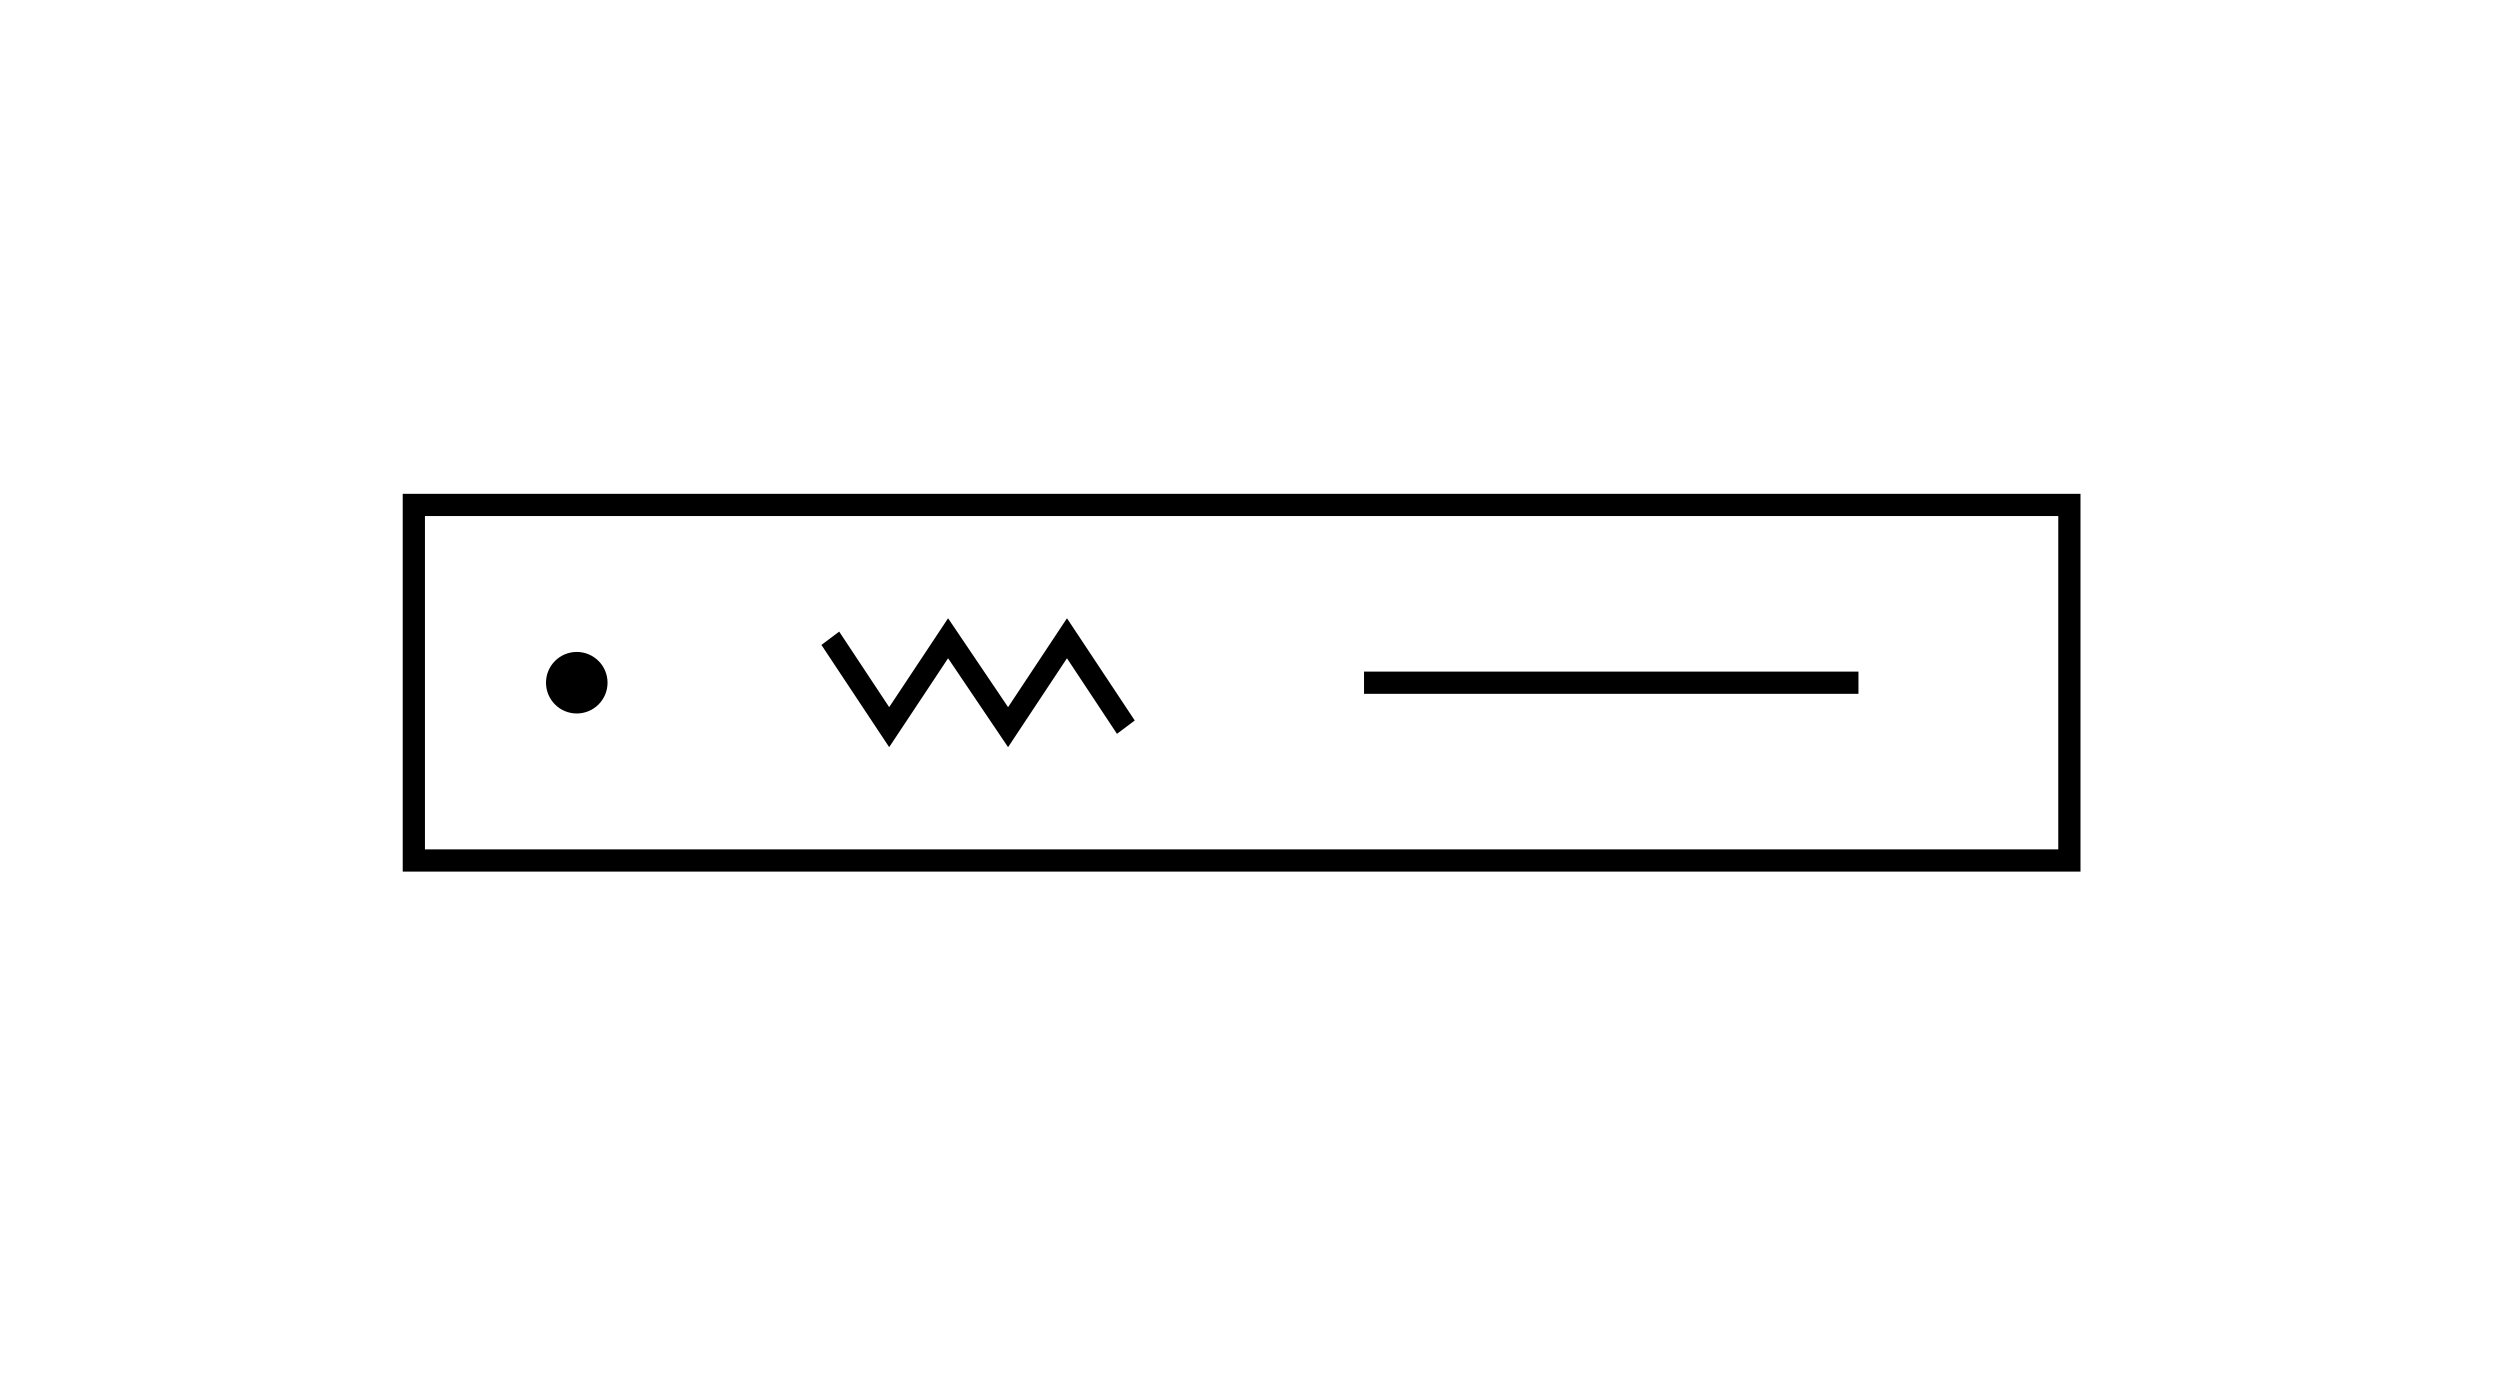 <?xml version="1.0" encoding="UTF-8" standalone="no"?>
<!-- Generator: Adobe Illustrator 17.1.0, SVG Export Plug-In . SVG Version: 6.00 Build 0)  -->

<svg
   xmlns:dc="http://purl.org/dc/elements/1.1/"
   xmlns:cc="http://creativecommons.org/ns#"
   xmlns:rdf="http://www.w3.org/1999/02/22-rdf-syntax-ns#"
   xmlns:svg="http://www.w3.org/2000/svg"
   xmlns="http://www.w3.org/2000/svg"
   xmlns:sodipodi="http://sodipodi.sourceforge.net/DTD/sodipodi-0.dtd"
   xmlns:inkscape="http://www.inkscape.org/namespaces/inkscape"
   version="1.1"
   x="0px"
   y="0px"
   viewBox="0 0 225 126"
   enable-background="new 0 0 225 126"
   xml:space="preserve"
   id="svg2"
   inkscape:version="0.91 r13725"
   sodipodi:docname="hero.svg"><defs
     id="defs29" /><sodipodi:namedview
     pagecolor="#ffffff"
     bordercolor="#666666"
     borderopacity="1"
     objecttolerance="10"
     gridtolerance="10"
     guidetolerance="10"
     inkscape:pageopacity="0"
     inkscape:pageshadow="2"
     inkscape:window-width="1871"
     inkscape:window-height="1062"
     id="namedview27"
     showgrid="true"
     showguides="true"
     inkscape:guide-bbox="true"
     inkscape:zoom="5.2977778"
     inkscape:cx="107.02023"
     inkscape:cy="63.378895"
     inkscape:window-x="49"
     inkscape:window-y="18"
     inkscape:window-maximized="1"
     inkscape:current-layer="art"><inkscape:grid
       type="xygrid"
       id="grid4219" /></sodipodi:namedview><g
     id="background"
     display="none"><rect
       display="inline"
       fill="#B0BEC5"
       width="225"
       height="126"
       id="rect5" /></g><g
     id="label" /><g
     id="art"><g
       id="ic_x5F_add_x0D_" /><g
       style="display:none"
       id="background-3"
       display="none"
       transform="translate(3.209,7.051)"><rect
         style="display:inline;fill:#b0bec5"
         y="0"
         x="0"
         display="inline"
         width="225"
         height="126"
         id="rect4158" /></g><g
       id="label-6"
       transform="translate(3.209,7.051)" /><g
       id="art-7"
       transform="translate(3.209,9.051)"><path
         inkscape:connector-curvature="0"
         d="m 184.036,69.393 -151,0 0,-34 151,0 0,34 z m -149,-2 147,0 0,-30 -147,0 0,30 z"
         id="path4162" /><polygon
         points="75.8,63.6 71.3,56.8 66,64.8 60.6,56.8 55.3,64.8 49.2,55.6 50.8,54.4 55.3,61.2 60.6,53.2 66,61.2 71.3,53.2 77.4,62.4 "
         id="polygon4164"
         transform="translate(21.518,-6.607)" /><rect
         x="119.554"
         y="51.393"
         width="44.498"
         height="2"
         id="rect4166" /><g
         id="ic_x5F_add_x0D_-5" /><circle
         style="fill:#000000;fill-rule:evenodd;stroke:#000000;stroke-width:0.497px;stroke-linecap:butt;stroke-linejoin:miter;stroke-opacity:1"
         id="path3437"
         cx="48.7"
         cy="52.393"
         r="2.521" /></g><g
       id="Guides-3"
       transform="translate(3.209,7.051)" /></g><g
     id="Guides" /></svg>